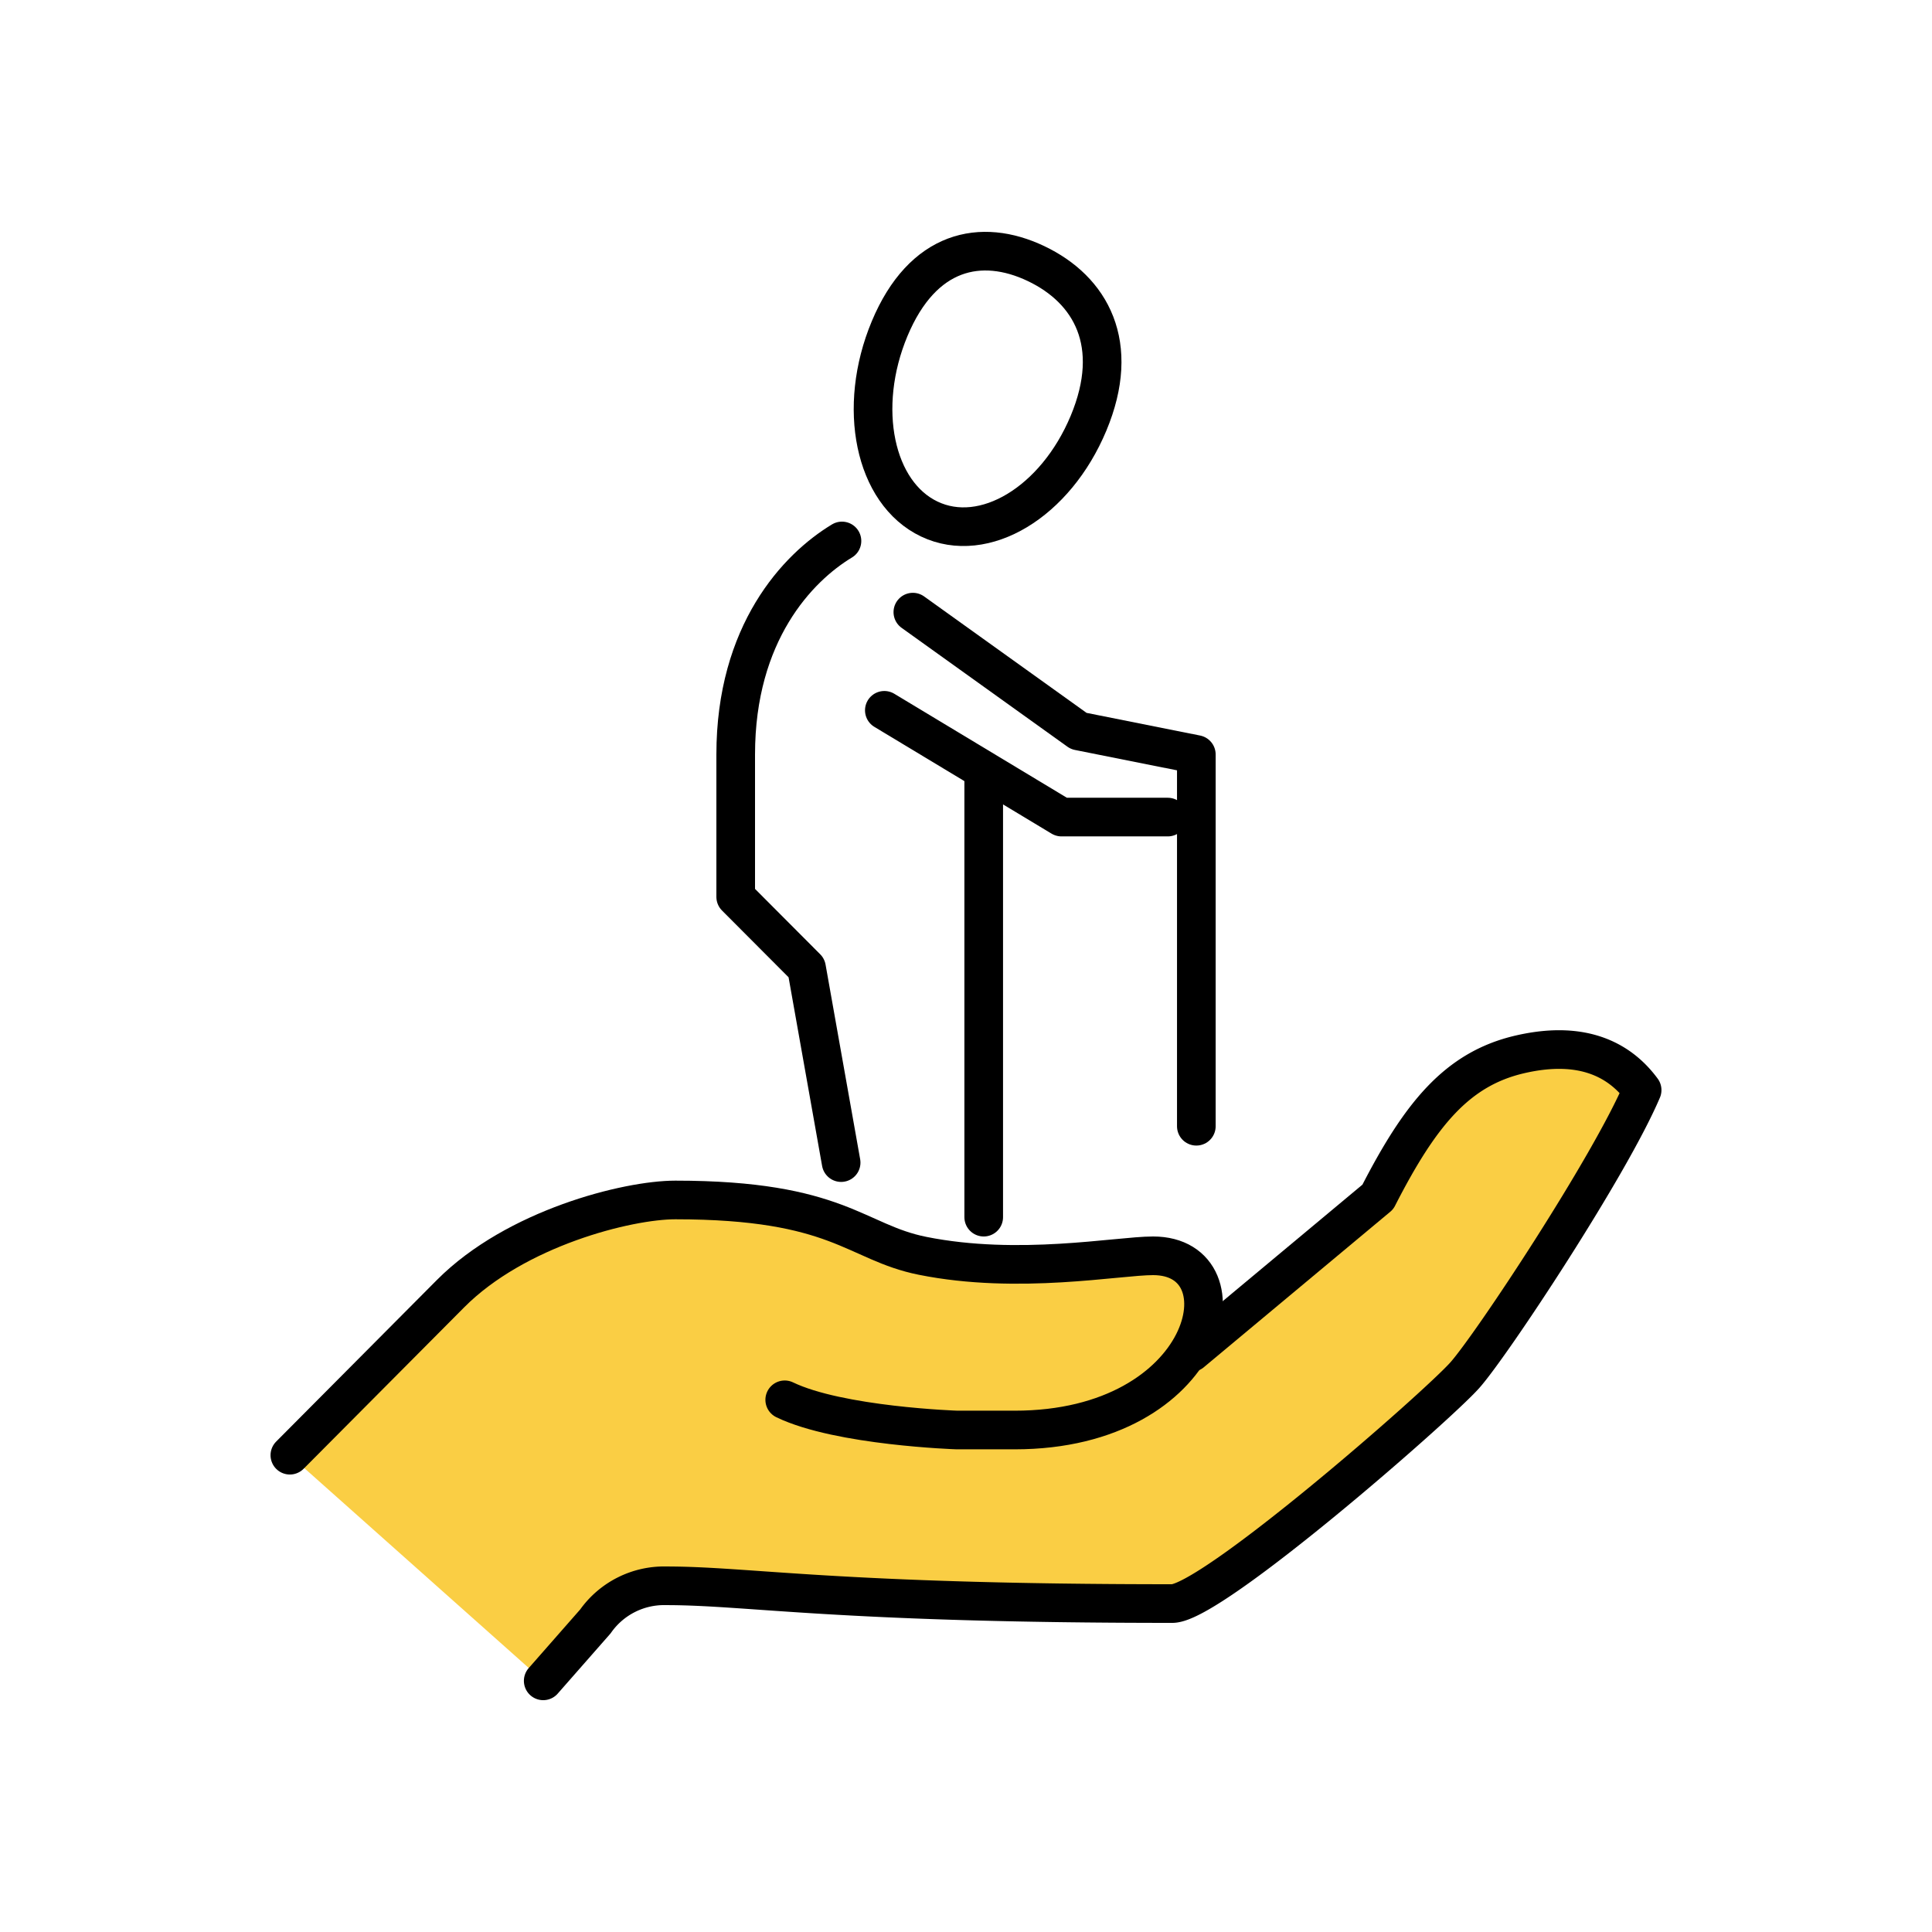 <svg id="Komponente_8_1" data-name="Komponente 8 – 1" xmlns="http://www.w3.org/2000/svg" width="100" height="100" viewBox="0 0 100 100">
  <rect id="Rechteck_9" data-name="Rechteck 9" width="100" height="100" fill="none"/>
  <g id="Gruppe_72" data-name="Gruppe 72" transform="translate(-0.883 -1)">
    <g id="Gruppe_69" data-name="Gruppe 69">
      <path id="Pfad_38" data-name="Pfad 38" d="M62.553,71,63,70.627l9.2-7.673c2.187-4.278,4.094-6.619,7.337-7.376,3.4-.793,5.279.4,6.342,1.844-1.693,3.982-7.8,13.207-9.171,14.751C75.287,73.78,63.6,84,61.558,84c-17.391,0-21.883-.919-26.192-.919A4.349,4.349,0,0,0,31.7,84.925L29,88,15.883,76.321,24.2,67.959c3.379-3.4,9.157-4.849,11.636-4.849,8.45,0,9.31,2.19,12.791,2.89,4.973,1,10.1,0,11.936,0,3.045,0,3.48,3.379,1.032,6h0Z" fill="#face44"/>
    </g>
    <g id="Gruppe_70" data-name="Gruppe 70">
      <path id="Pfad_39" data-name="Pfad 39" d="M62.553,71,72.2,62.954c2.187-4.278,4.094-6.619,7.337-7.376,3.4-.793,5.279.4,6.342,1.844-1.693,3.982-7.8,13.207-9.171,14.751C75.287,73.78,63.6,84,61.558,84c-17.391,0-21.883-.919-26.192-.919A4.349,4.349,0,0,0,31.7,84.925L29,88" fill="none" stroke="#000" stroke-linecap="round" stroke-linejoin="round" stroke-width="2"/>
      <path id="Pfad_40" data-name="Pfad 40" d="M41.5,73.454c2.824,1.363,8.925,1.563,8.925,1.563H53.4c10.15,0,12.14-9.017,7.166-9.017-1.834,0-6.963,1-11.936,0-3.481-.7-4.341-2.89-12.791-2.89-2.479,0-8.257,1.452-11.636,4.849l-8.317,8.362" fill="none" stroke="#000" stroke-linecap="round" stroke-linejoin="round" stroke-width="2"/>
    </g>
    <g id="Gruppe_71" data-name="Gruppe 71">
      <path id="Pfad_41" data-name="Pfad 41" d="M44.463,29c-2.292,1.382-5.5,4.759-5.5,11.053v7.37L42.629,51.1,44.42,61.176" fill="none" stroke="#000" stroke-linecap="round" stroke-linejoin="round" stroke-width="2"/>
      <path id="Pfad_42" data-name="Pfad 42" d="M48.132,32.684l8.585,6.153,6.088,1.215V59.294" fill="none" stroke="#000" stroke-linecap="round" stroke-linejoin="round" stroke-width="2"/>
      <path id="Pfad_43" data-name="Pfad 43" d="M46.656,37.766l9.171,5.526h5.5" fill="none" stroke="#000" stroke-linecap="round" stroke-linejoin="round" stroke-width="2"/>
      <line id="Linie_8" data-name="Linie 8" y2="22.59" transform="translate(51.8 41.41)" fill="none" stroke="#000" stroke-linecap="round" stroke-linejoin="round" stroke-width="2"/>
      <path id="Pfad_44" data-name="Pfad 44" d="M57.225,22.906c-1.709,4.091-5.4,6.312-8.241,4.96S45.221,22.1,46.93,18.011s4.733-4.721,7.576-3.369S58.933,18.814,57.225,22.906Z" fill="none" stroke="#000" stroke-linecap="round" stroke-linejoin="round" stroke-width="2"/>
    </g>
  </g>
</svg>
